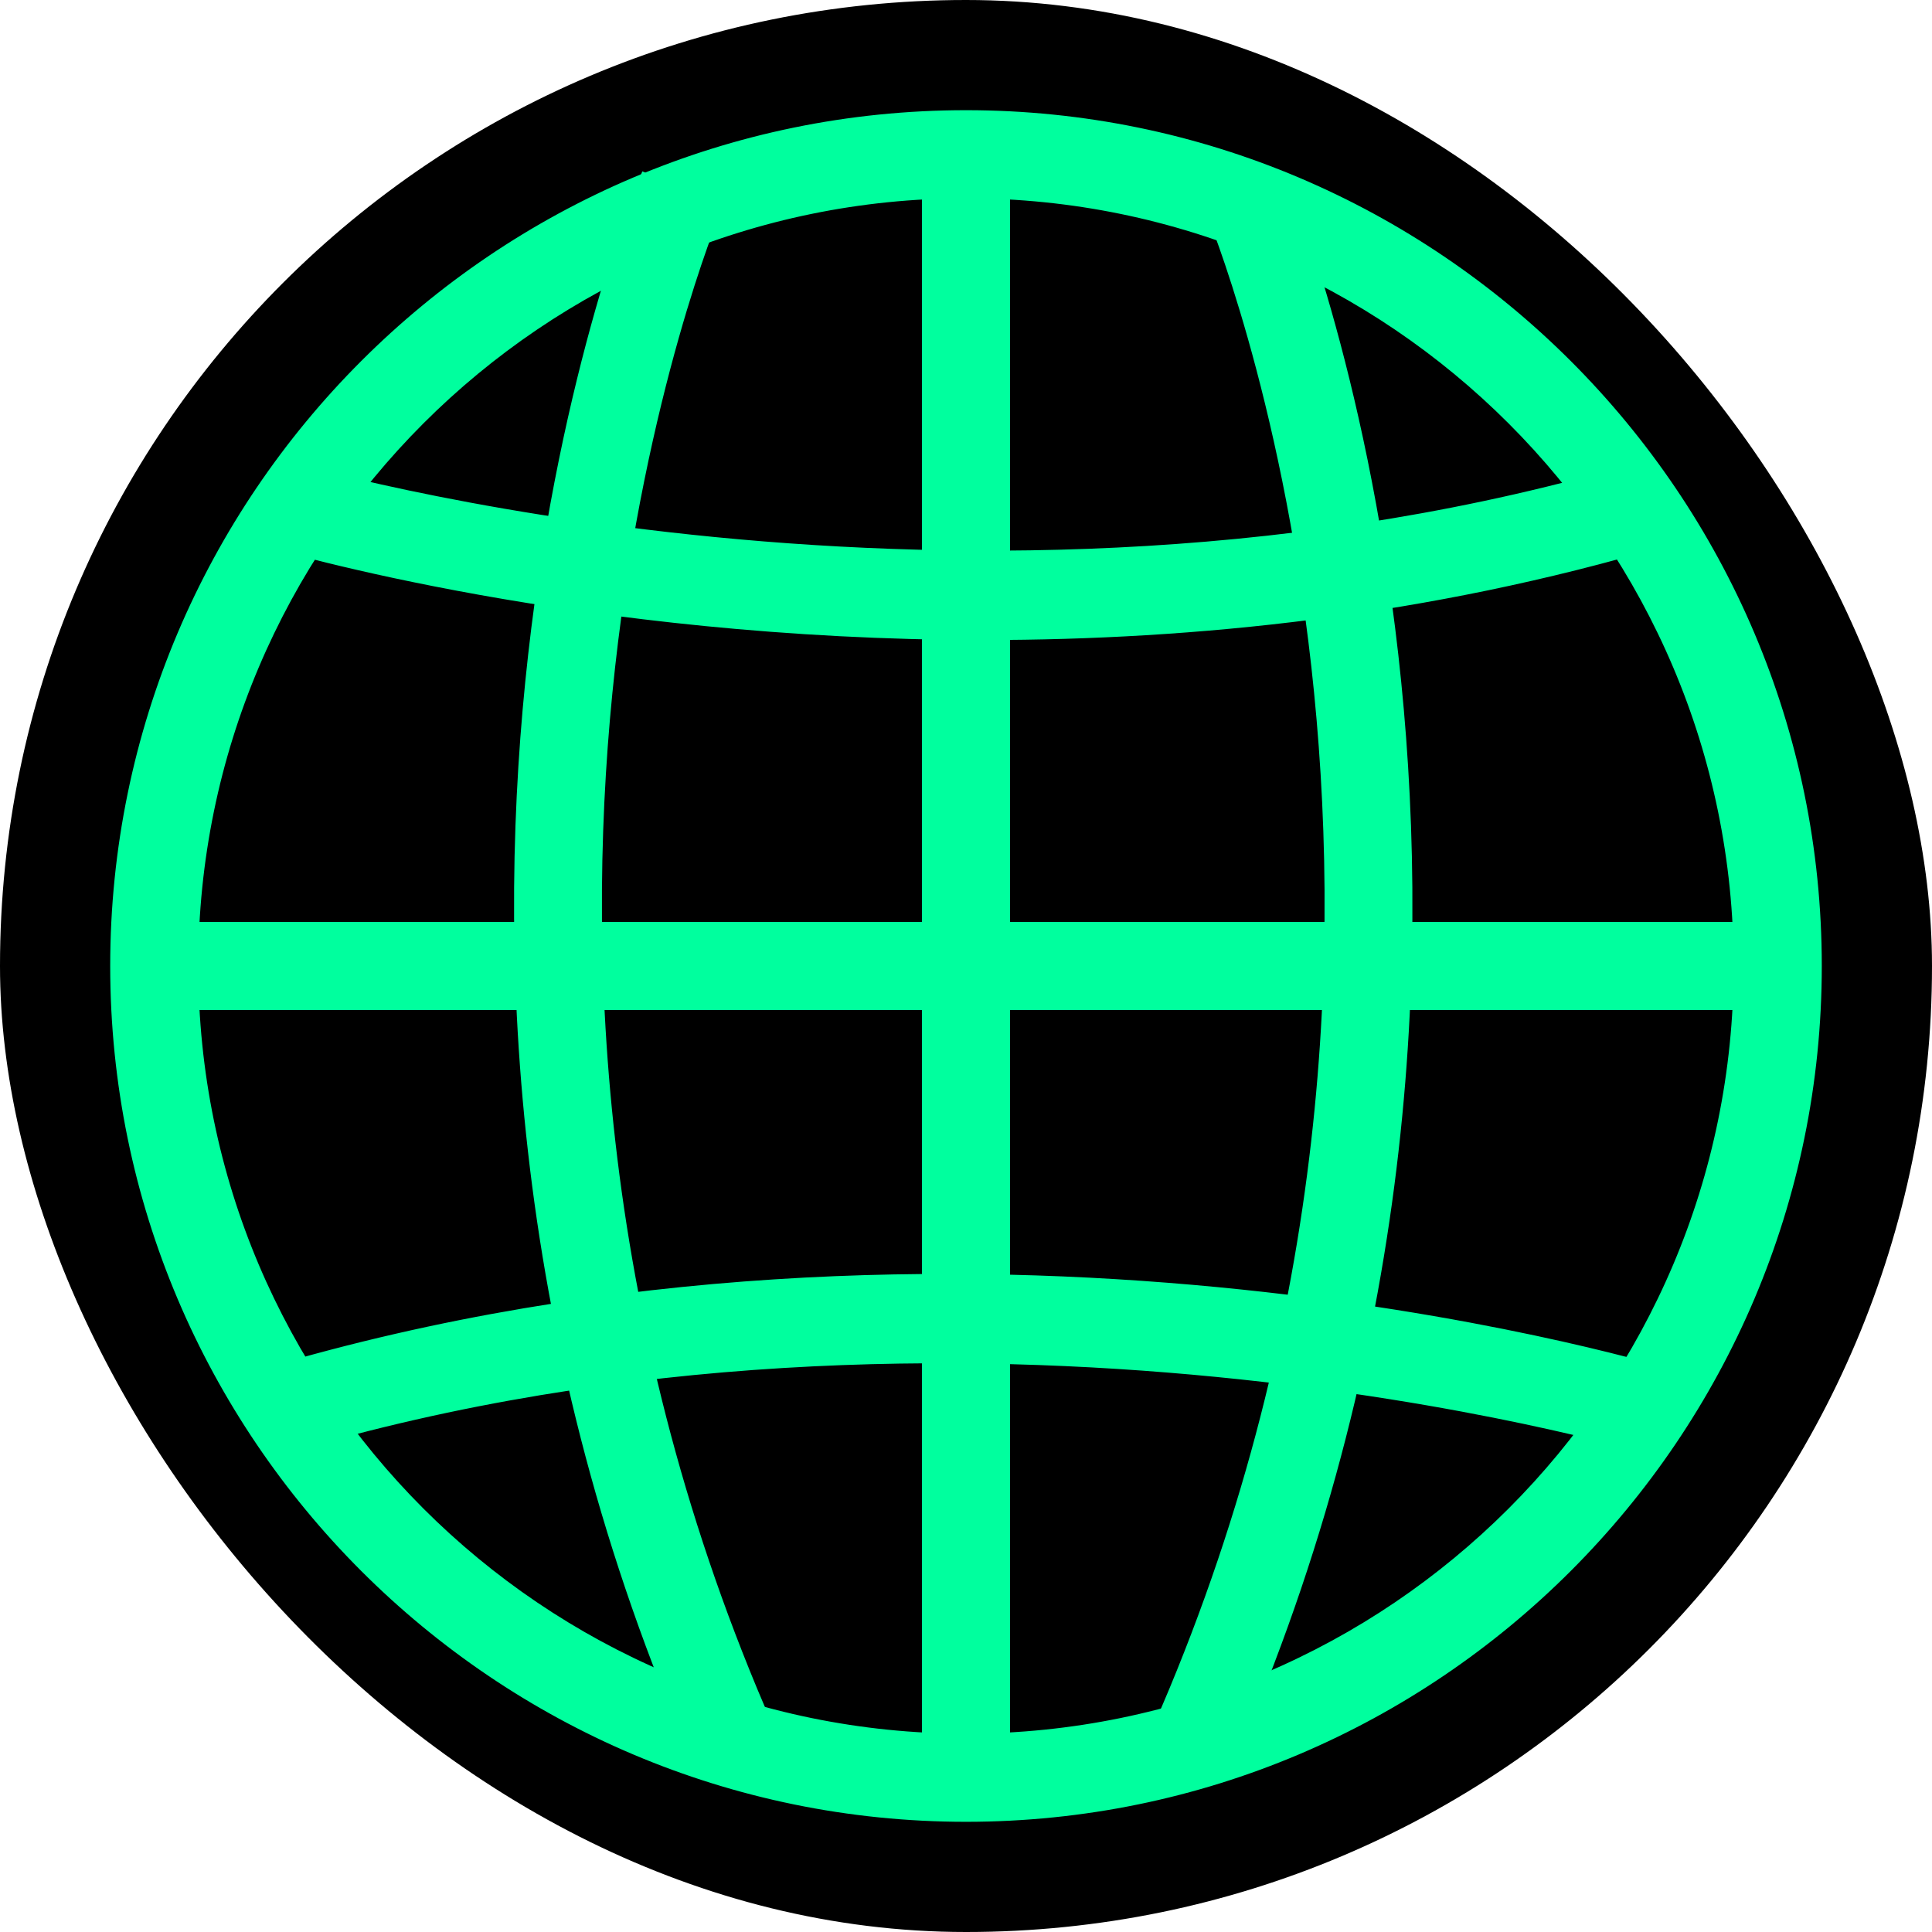 <!DOCTYPE svg PUBLIC "-//W3C//DTD SVG 1.1//EN" "http://www.w3.org/Graphics/SVG/1.1/DTD/svg11.dtd">
<!-- Uploaded to: SVG Repo, www.svgrepo.com, Transformed by: SVG Repo Mixer Tools -->
<svg version="1.1" id="Capa_1" xmlns="http://www.w3.org/2000/svg" xmlns:xlink="http://www.w3.org/1999/xlink" viewBox="-14.37 -14.37 233.97 233.97" xml:space="preserve" width="800px" height="800px" fill="#00FF9E" stroke="#00FF9E" stroke-width="2.052" transform="rotate(0)">
<g id="SVGRepo_bgCarrier" stroke-width="0" transform="translate(0,0), scale(1)">
<rect x="-14.37" y="-14.37" width="233.97" height="233.97" rx="116.985" fill="#000000" strokewidth="0"/>
</g>
<g id="SVGRepo_tracerCarrier" stroke-linecap="round" stroke-linejoin="round"/>
<g id="SVGRepo_iconCarrier"> <g> <g> <g> <g> <path style="fill:#00FF9E;" d="M102.618,205.229c-56.585,0-102.616-46.031-102.616-102.616C0.002,46.031,46.033,0,102.618,0 C159.2,0,205.227,46.031,205.227,102.613C205.227,159.198,159.2,205.229,102.618,205.229z M102.618,8.618 c-51.829,0-94.002,42.166-94.002,93.995s42.17,93.995,94.002,93.995c51.825,0,93.988-42.162,93.988-93.995 C196.606,50.784,154.444,8.618,102.618,8.618z"/> </g> </g> <g> <g> <rect x="5.746" y="98.304" style="fill:#00FF9E;" width="193.734" height="8.618"/> </g> </g> <g> <g> <path style="fill:#00FF9E;" d="M104.941,62.111c-48.644,0-84.94-10.704-87.199-11.388l2.494-8.253 c0.816,0.247,82.657,24.336,164.38-0.004l2.452,8.26C158.405,59.266,130.021,62.111,104.941,62.111z"/> </g> </g> <g> <g> <path style="fill:#00FF9E;" d="M20.416,160.572l-2.459-8.26c84.271-25.081,165.898-1.027,169.333,0l-2.494,8.256 C183.976,160.318,102.142,136.24,20.416,160.572z"/> </g> </g> <g> <g> <path style="fill:#00FF9E;" d="M69.399,196.168C26.933,96.747,63.584,8.604,63.959,7.727l7.927,3.378 c-0.365,0.845-35.534,85.756,5.44,181.677L69.399,196.168z"/> </g> </g> <g> <g> <path style="fill:#00FF9E;" d="M135.168,196.168l-7.927-3.382c40.971-95.92,5.801-180.832,5.436-181.677l7.927-3.378 C140.973,8.604,177.627,96.747,135.168,196.168z"/> </g> </g> <g> <g> <rect x="98.306" y="5.744" style="fill:#00FF9E;" width="8.614" height="197.302"/> </g> </g> </g> </g> </g>
</svg>